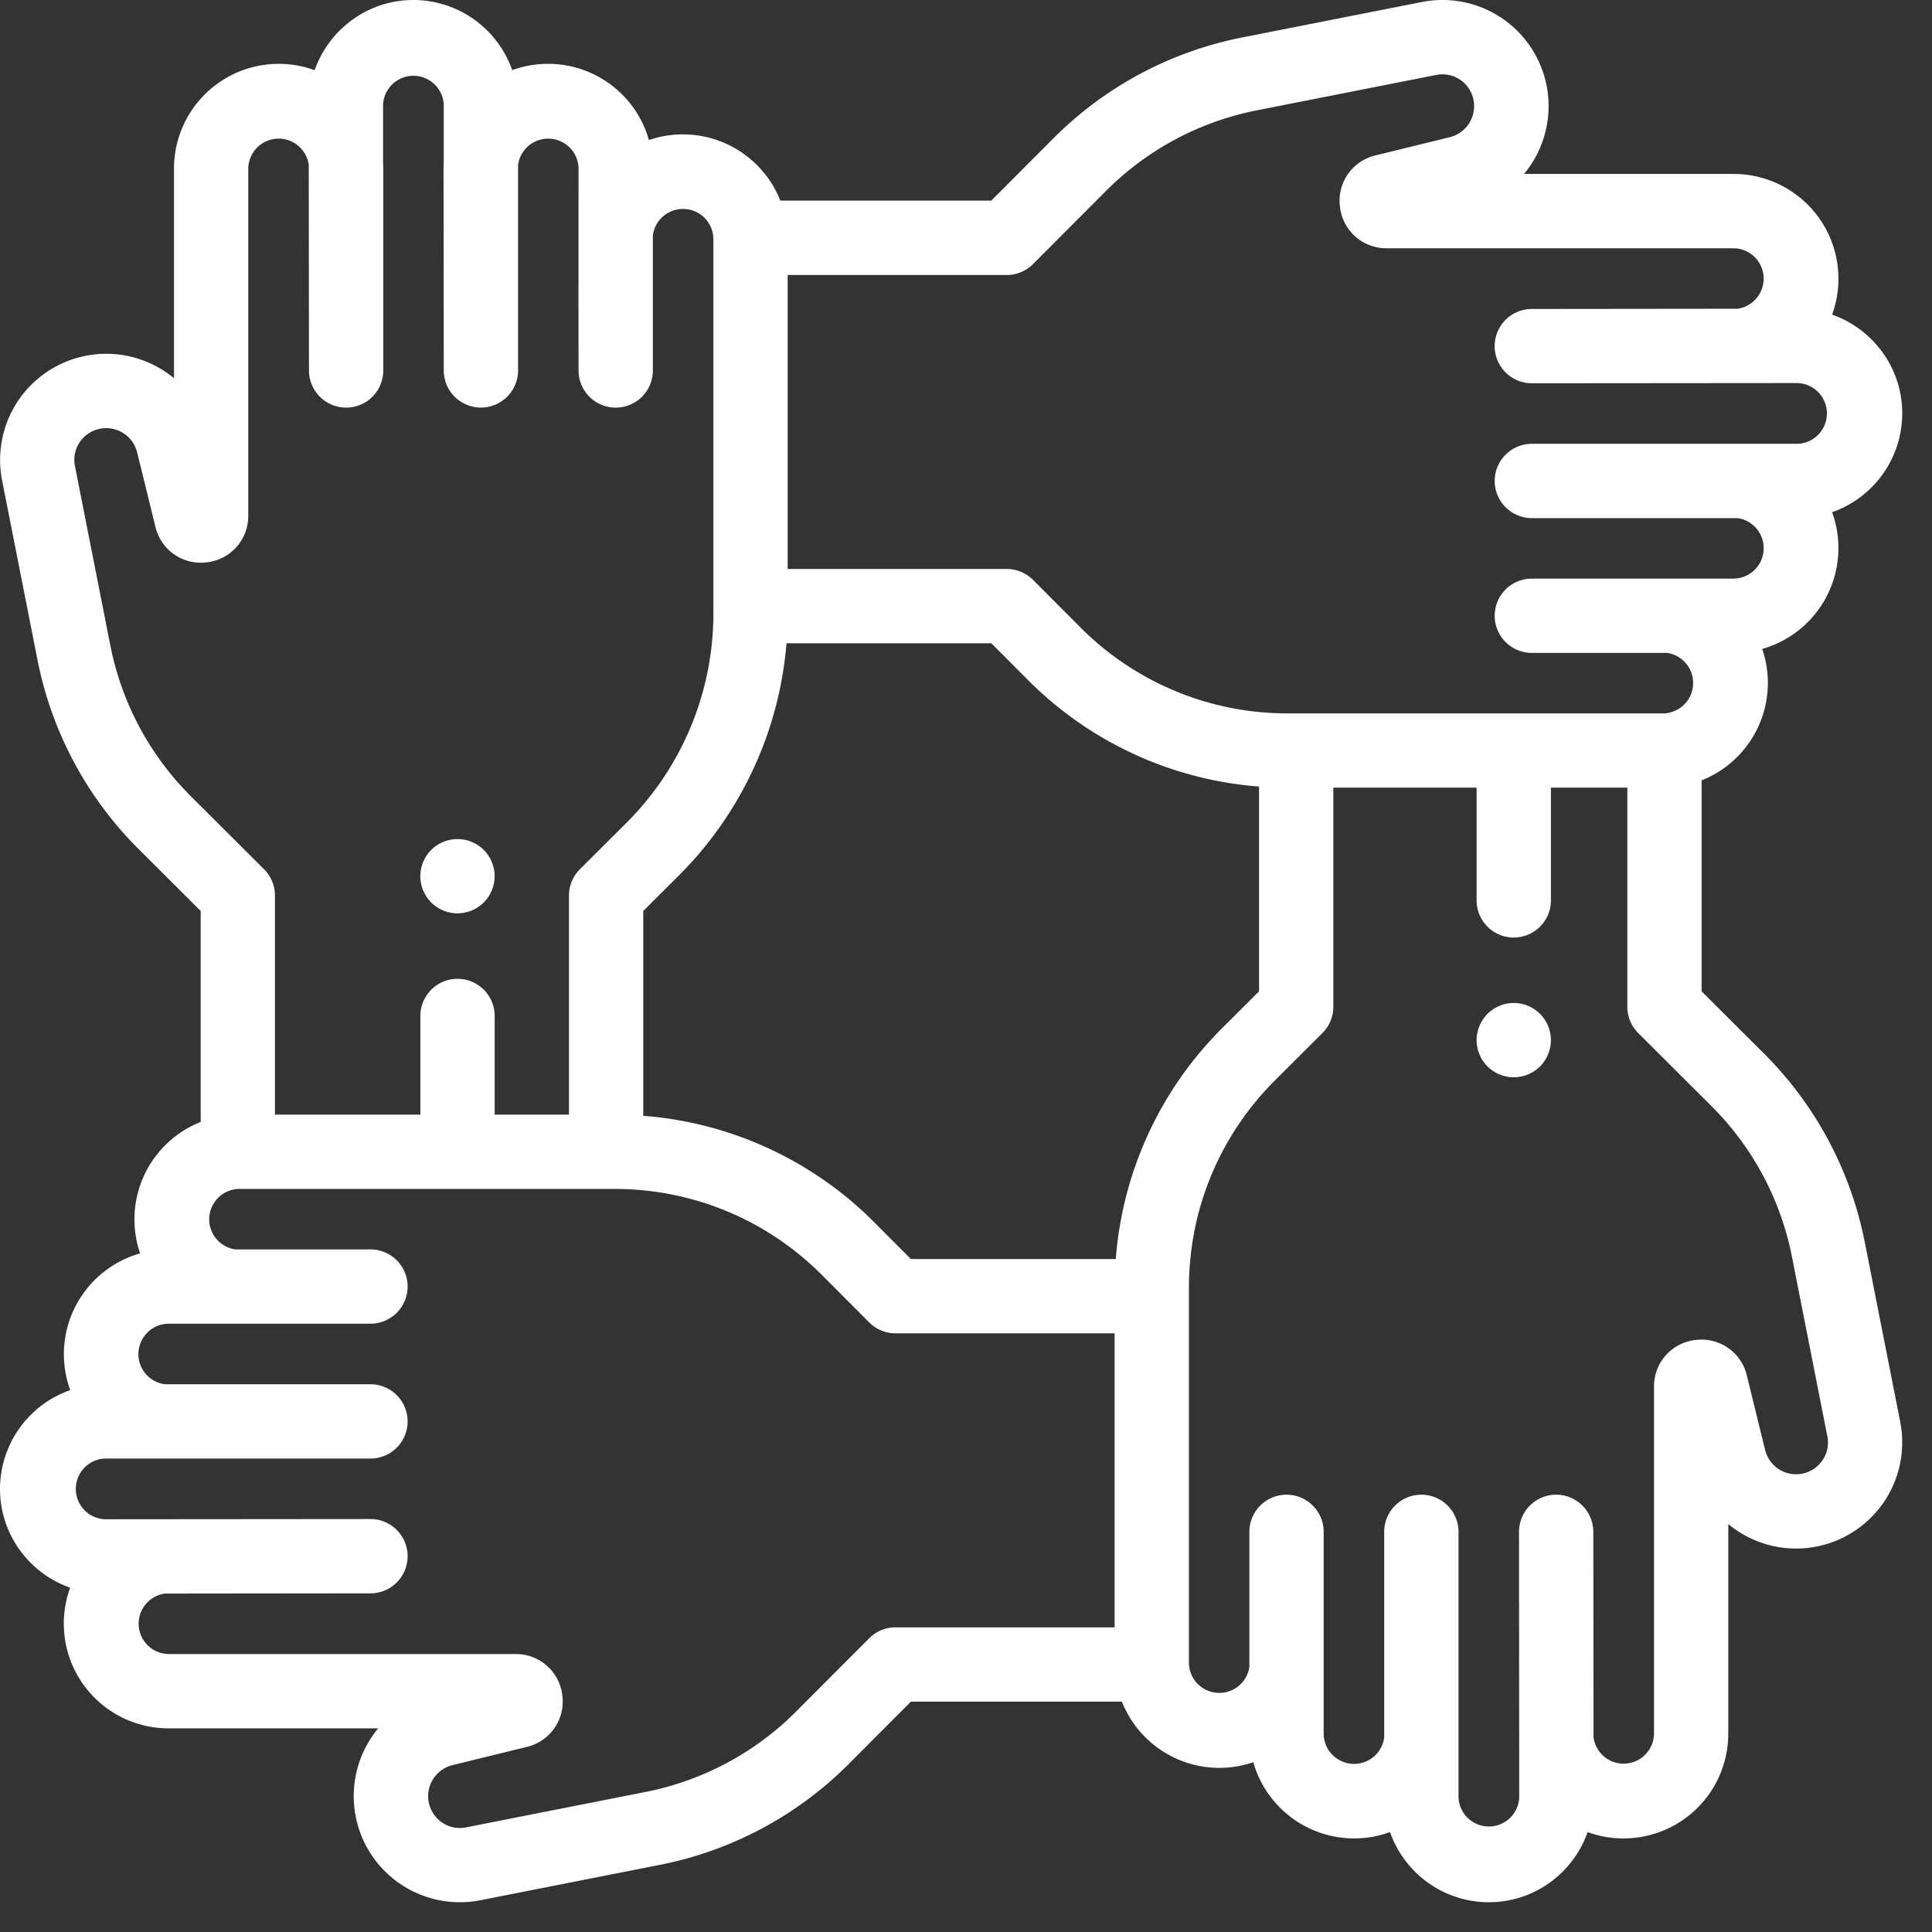 <svg xmlns="http://www.w3.org/2000/svg" width="52" height="52" viewBox="0 0 52 52">
    <rect x="0" y="0" width="52" height="52" fill="#333333" stroke="none"/>
    <g fill="#FFF" fill-rule="nonzero">
        <path d="M51.145 38.27l-.952-4.825a9.871 9.871 0 0 0-2.723-5.097l-1.671-1.666v-5.679a2.821 2.821 0 0 0 1.631-3.537 2.822 2.822 0 0 0 1.881-3.68 2.822 2.822 0 0 0 1.888-2.66c0-1.227-.79-2.273-1.888-2.658a2.82 2.82 0 0 0-2.645-3.786H41.02A2.856 2.856 0 0 0 38.27.054l-4.825.952a9.87 9.87 0 0 0-5.098 2.723l-1.666 1.671h-5.678a2.821 2.821 0 0 0-3.537-1.631 2.822 2.822 0 0 0-3.68-1.881A2.822 2.822 0 0 0 11.126 0C9.9 0 8.854.79 8.469 1.889a2.82 2.82 0 0 0-3.786 2.645v5.646a2.857 2.857 0 0 0-4.627 2.75l.952 4.825a9.871 9.871 0 0 0 2.723 5.098l1.671 1.666v5.678a2.821 2.821 0 0 0-1.631 3.538 2.821 2.821 0 0 0-1.881 3.68A2.822 2.822 0 0 0 0 40.074c0 1.227.79 2.274 1.888 2.659a2.82 2.82 0 0 0 2.645 3.786h5.646a2.856 2.856 0 0 0 2.75 4.626l4.825-.951a9.871 9.871 0 0 0 5.098-2.724l1.665-1.67h5.679a2.821 2.821 0 0 0 3.537 1.63 2.822 2.822 0 0 0 3.68 1.881 2.821 2.821 0 0 0 2.66 1.888c1.227 0 2.273-.79 2.658-1.888a2.82 2.82 0 0 0 3.786-2.645V41.02a2.856 2.856 0 0 0 4.627-2.75zM21.2 13.182V7.401h5.897a1 1 0 0 0 .708-.294l1.959-1.964a7.877 7.877 0 0 1 4.068-2.174l4.825-.952a.851.851 0 0 1 .65.134.86.86 0 0 1-.28 1.54l-2.005.492a1.253 1.253 0 0 0-.957 1.383 1.254 1.254 0 0 0 1.259 1.116h9.342a.818.818 0 0 1 .098 1.628l-5.535.006a1 1 0 0 0 0 2l7.153-.006a.818.818 0 0 1 0 1.635H41.23a1 1 0 0 0 0 2h5.535a.818.818 0 0 1-.098 1.628h-5.437a1 1 0 0 0 0 2h3.636a.818.818 0 0 1-.098 1.628H34.668a7.852 7.852 0 0 1-5.597-2.323l-1.266-1.27a1 1 0 0 0-.708-.294H21.2v-2.132zM5.142 21.436a7.875 7.875 0 0 1-2.173-4.068l-.952-4.825a.85.85 0 0 1 .134-.65.86.86 0 0 1 1.54.28l.492 2.005a1.254 1.254 0 0 0 1.383.957 1.253 1.253 0 0 0 1.116-1.259V4.534a.818.818 0 0 1 1.628-.098l.006 5.535a1 1 0 0 0 2 0V4.534c0-.06-.003-.12-.006-.18V2.817a.818.818 0 0 1 1.634 0v1.535c-.004.06-.006.12-.006.181l.006 5.437a1 1 0 0 0 2 0V4.436a.818.818 0 0 1 1.628.098s-.004 4.865 0 4.901v.536a1 1 0 0 0 2 0V6.335a.818.818 0 0 1 1.629.098v10.099a7.96 7.96 0 0 1-2.323 5.597l-1.27 1.266a1 1 0 0 0-.294.708V30h-2v-2.655a1 1 0 0 0-2 0V30H7.4v-5.897a1 1 0 0 0-.294-.708l-1.965-1.959zM30 43.8h-5.897a1 1 0 0 0-.708.294l-1.959 1.964a7.875 7.875 0 0 1-4.068 2.174l-4.825.952a.85.85 0 0 1-.65-.134.86.86 0 0 1 .28-1.54l2.005-.492a1.253 1.253 0 0 0 .957-1.383 1.253 1.253 0 0 0-1.259-1.116H4.534a.818.818 0 0 1-.097-1.628l5.534-.006a1 1 0 0 0 0-2l-7.153.006a.818.818 0 0 1 0-1.634h7.153a1 1 0 0 0 0-2H4.437a.818.818 0 0 1 .097-1.629h5.437a1 1 0 0 0 0-2H6.336A.818.818 0 0 1 6.433 32h10.099c2.115 0 4.103.825 5.597 2.323l1.266 1.27a1 1 0 0 0 .708.294H30V43.8zm.03-9.912h-5.512l-.973-.976a9.828 9.828 0 0 0-6.232-2.88v-5.513l.976-.973a9.981 9.981 0 0 0 2.88-6.232h5.513l.973.976a9.829 9.829 0 0 0 6.232 2.88v5.513l-.976.973a9.828 9.828 0 0 0-2.88 6.232zm19.019 5.42a.858.858 0 0 1-1.54-.28l-.492-2.005a1.254 1.254 0 0 0-1.383-.957 1.253 1.253 0 0 0-1.116 1.259v9.342a.818.818 0 0 1-1.628.097l-.006-5.534a1 1 0 0 0-2 0l.006 7.153a.818.818 0 0 1-1.634 0V41.23a1 1 0 0 0-2 0v5.534a.818.818 0 0 1-1.629-.097v-5.437a1 1 0 0 0-2 0v3.636A.818.818 0 0 1 32 44.767V34.668c0-2.115.826-4.103 2.323-5.597l1.27-1.266a1 1 0 0 0 .294-.708V21.2H39.743v3.034a1 1 0 0 0 2 0V21.2H43.8v5.897a1 1 0 0 0 .293.708l1.965 1.959a7.875 7.875 0 0 1 2.174 4.068l.951 4.825a.847.847 0 0 1-.133.65z"/>
        <path d="M41.45 27.288a1.007 1.007 0 0 0-.707-.293c-.263 0-.52.107-.706.293a1.008 1.008 0 0 0-.294.708c0 .263.107.521.294.707.185.186.444.292.706.292.264 0 .521-.106.707-.292a1.01 1.01 0 0 0 .293-.707c0-.263-.106-.521-.293-.708zM13.02 22.876a1.003 1.003 0 0 0-1.414 0 1.006 1.006 0 0 0-.293.707c0 .263.107.521.293.707.186.186.444.293.707.293.263 0 .521-.107.707-.293.186-.186.293-.444.293-.707 0-.264-.107-.52-.293-.707z"/>
    </g>
</svg>
